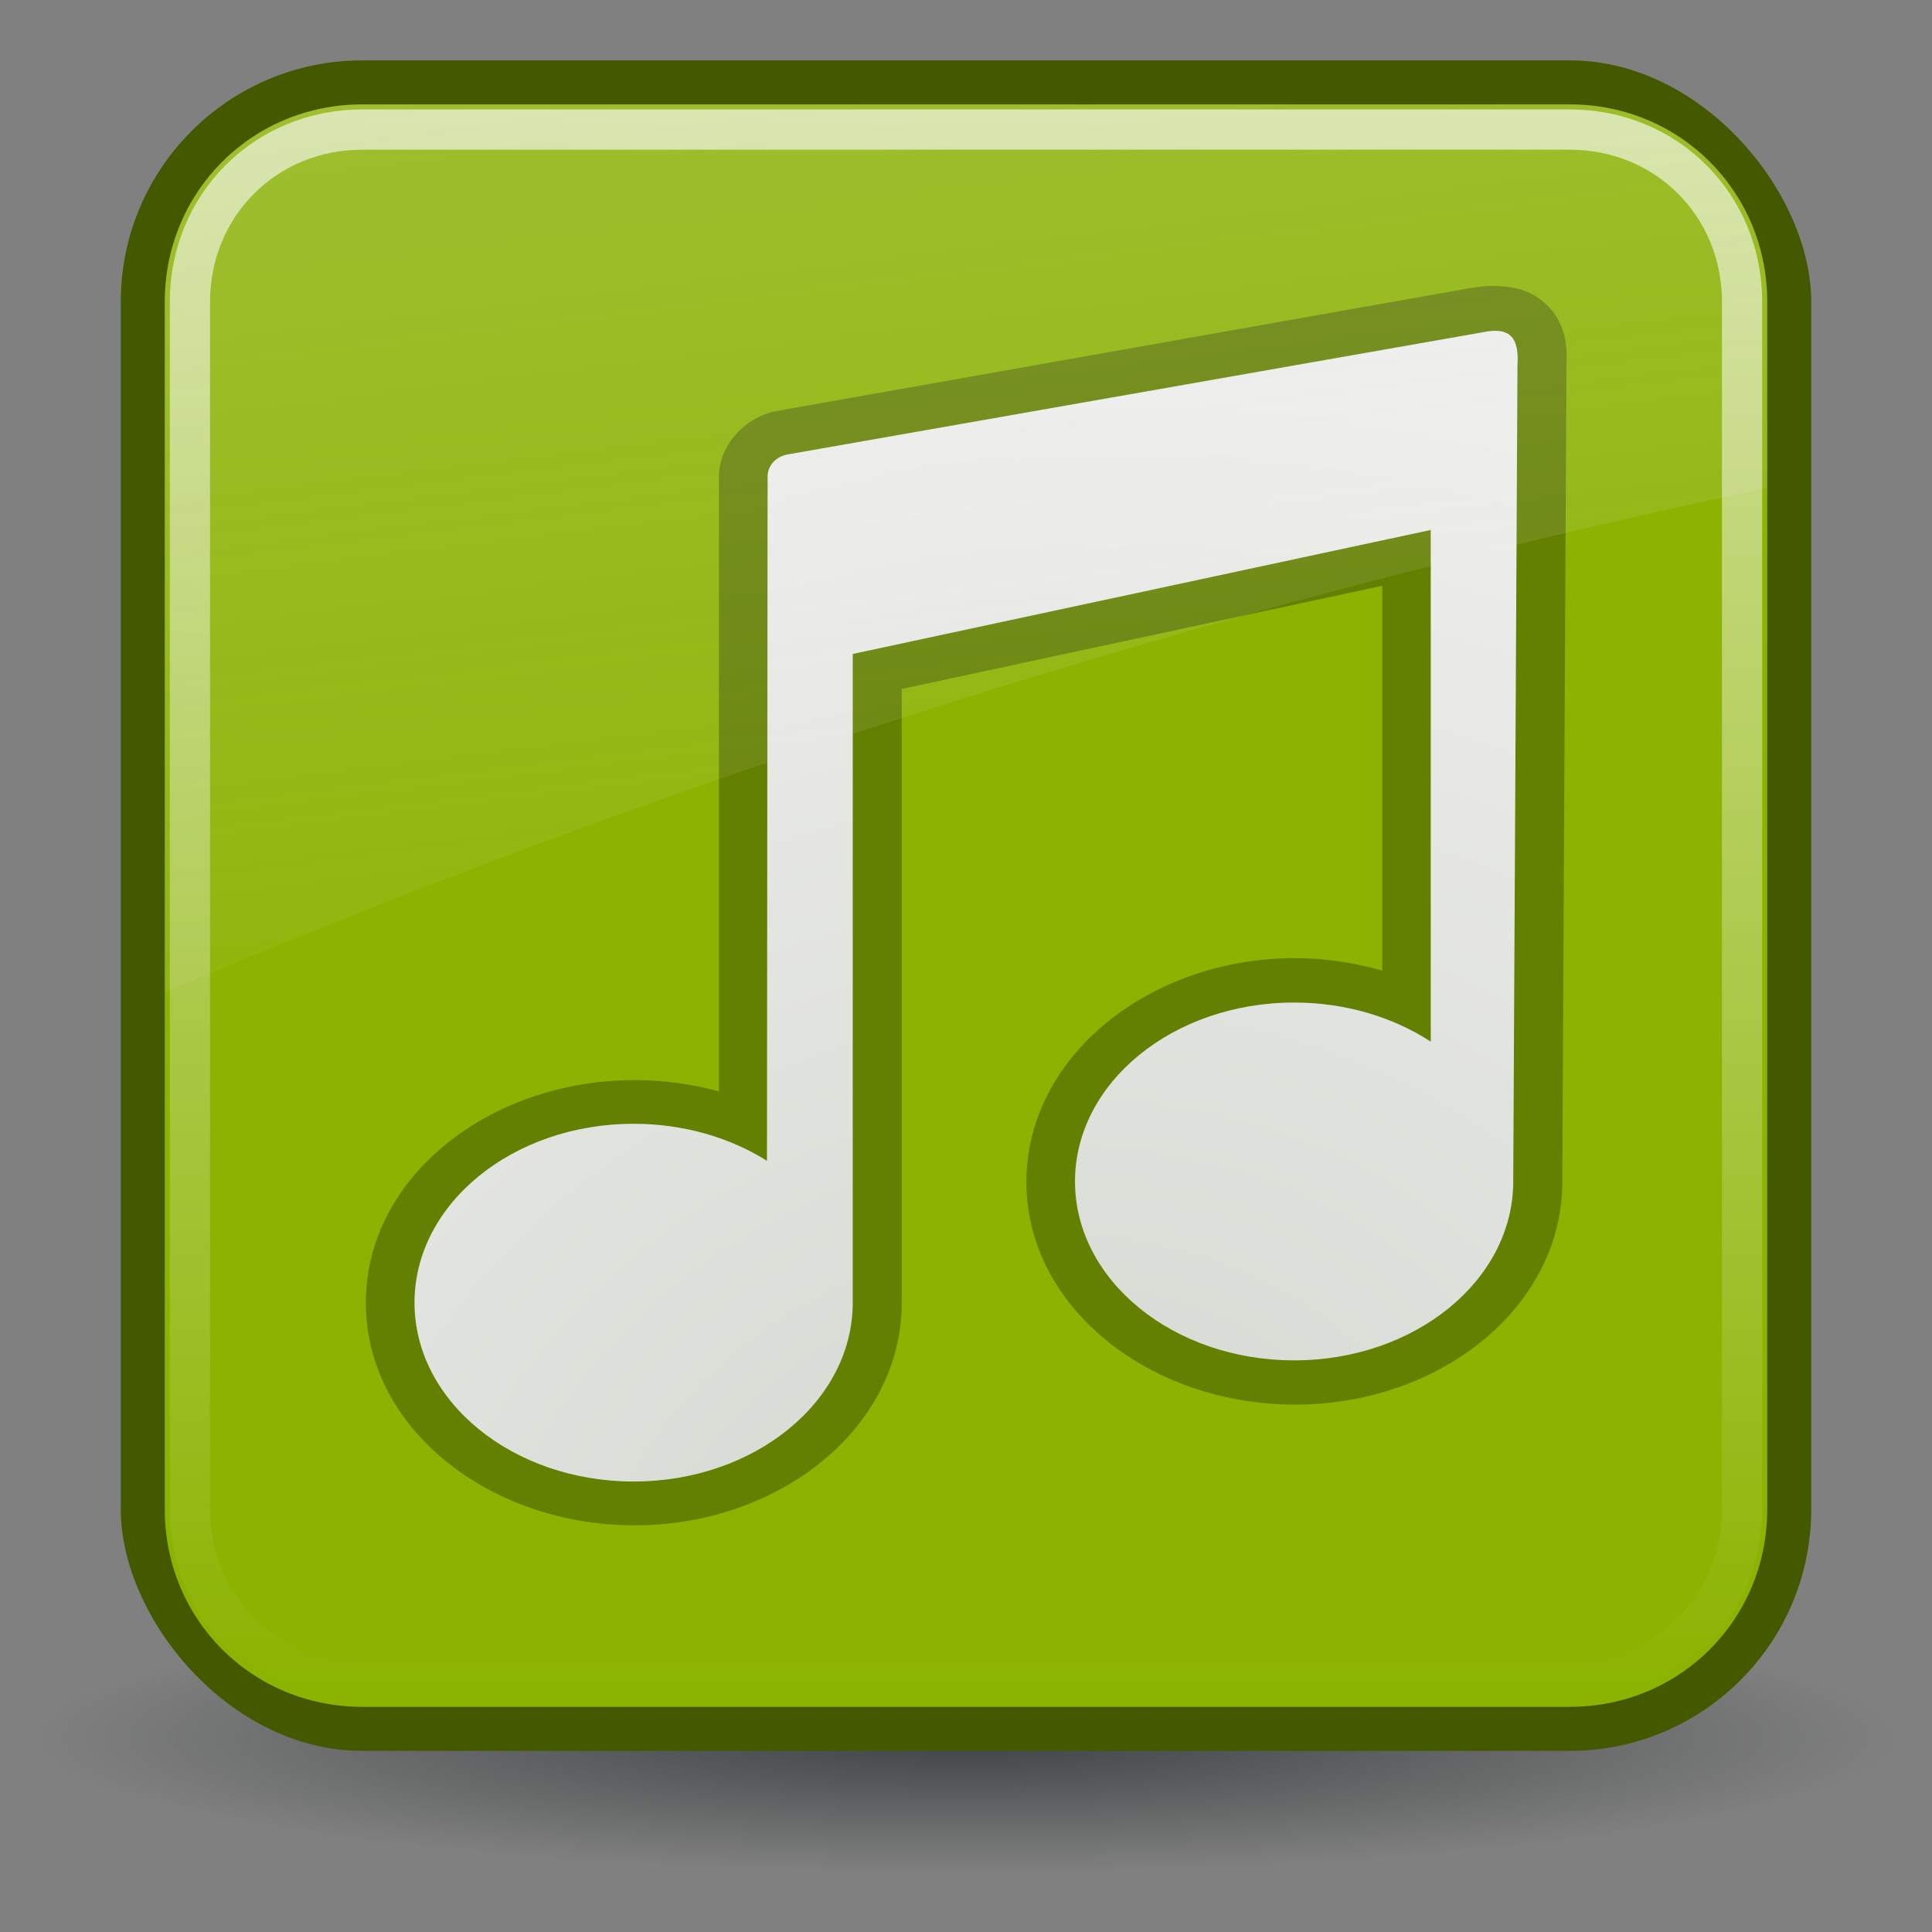 <?xml version="1.0" encoding="UTF-8" standalone="no"?>
<!-- Created by sixsixfive and published under CC0 v1.0(http://creativecommons.org/publicdomain/zero/1.0/deed.en) on openclipart.org -->
<svg
    xmlns:inkscape="http://www.inkscape.org/namespaces/inkscape"
    xmlns:rdf="http://www.w3.org/1999/02/22-rdf-syntax-ns#"
    xmlns="http://www.w3.org/2000/svg"
    xmlns:dc="http://purl.org/dc/elements/1.1/"
    xmlns:ns1="http://sozi.baierouge.fr"
    xmlns:cc="http://web.resource.org/cc/"
    xmlns:xlink="http://www.w3.org/1999/xlink"
    xmlns:sodipodi="http://sodipodi.sourceforge.net/DTD/sodipodi-0.dtd"
    version="1.0"
    viewBox="0 0 48 48"
  >
  <rect x="0" y="0" width="48" height="48" fill="#808080" stroke="none"/>
  <defs
      id="defs4"
    >
    <radialGradient
        id="radialGradient2666"
        gradientUnits="userSpaceOnUse"
        cy="45.941"
        cx="24.377"
        gradientTransform="matrix(1 0 0 .146 0 39.255)"
        r="23.077"
      >
      <stop
          id="stop3478"
          stop-color="#2e3436"
          offset="0"
      />
      <stop
          id="stop3480"
          stop-color="#2e3436"
          stop-opacity="0"
          offset="1"
      />
    </radialGradient
    >
    <linearGradient
        id="linearGradient2904"
        gradientUnits="userSpaceOnUse"
        x2="0"
        y1="4.219"
        y2="43.781"
      >
      <stop
          id="stop3435"
          stop-color="#ffffff"
          stop-opacity=".8"
          offset="0"
      />
      <stop
          id="stop3437"
          stop-color="#ffffff"
          stop-opacity="0"
          offset="1"
      />
    </linearGradient
    >
    <linearGradient
        id="linearGradient2467"
        y2="33.906"
        gradientUnits="userSpaceOnUse"
        x2="15.298"
        gradientTransform="translate(0 -1.5)"
        y1="-58.012"
        x1="4.094"
      >
      <stop
          id="stop3458"
          stop-color="#eeeeec"
          offset="0"
      />
      <stop
          id="stop3460"
          stop-color="#eeeeec"
          stop-opacity="0"
          offset="1"
      />
    </linearGradient
    >
    <radialGradient
        id="radialGradient3671"
        gradientUnits="userSpaceOnUse"
        cy="38.744"
        cx="24.116"
        gradientTransform="matrix(2.36 -1.514 1.529 1.968 -90.537 1.333)"
        r="12.451"
      >
      <stop
          id="stop3640"
          stop-color="#d3d7cf"
          offset="0"
      />
      <stop
          id="stop3642"
          stop-color="#eeeeec"
          offset="1"
      />
    </radialGradient
    >
  </defs
  >
  <g
      id="layer1"
    >
    <path
        id="path3474"
        opacity=".8"
        fill="url(#radialGradient2666)"
        d="m47.454 45.941a23.077 3.359 0 1 1 -46.154 0 23.077 3.359 0 1 1 46.154 0z"
        transform="translate(-.377 -2.8)"
    />
    <rect
        id="rect2653"
        rx="6"
        height="42"
        width="42"
        y="1.5"
        x="3"
        fill="#445800"
    />
    <path
        id="path2659"
        fill="#8bb300"
        d="m9 4.094c-2.739 0-4.906 2.167-4.906 4.906v30c0 2.739 2.167 4.906 4.906 4.906h30c2.739 0 4.906-2.167 4.906-4.906v-30c0-2.739-2.167-4.906-4.906-4.906h-30z"
        transform="translate(0 -1.5)"
    />
    <g
        id="g3666"
        transform="translate(-.133 -0.602)"
      >
      <path
          id="path2384"
          fill="#445800"
          d="m36.963 8.859-17.27 3.035c-0.29 0.054-0.489 0.284-0.489 0.544l-0.016 17.004c-0.918-0.576-2.066-0.92-3.313-0.92-3.005 0-5.444 1.992-5.444 4.445s2.439 4.443 5.444 4.443c3.005 0 5.444-1.99 5.444-4.443v-16.118l14.36-3.08v12.712c-0.932-0.607-2.112-0.971-3.394-0.971-3.005 0-5.444 1.992-5.444 4.445s2.439 4.445 5.444 4.445 5.444-1.992 5.444-4.445l0.105-20.275c0.057-0.832-0.318-0.934-0.872-0.821z"
      />
      <path
          id="path2866"
          fill="#638000"
          d="m34.906 7.719c-0.263-0.028-0.497-0.01-0.687 0.031-0.009 0.002-0.023-0.002-0.031 0l-15.688 3.062c-0.745 0.151-1.311 0.875-1.312 1.625v15.281c-0.602-0.182-1.243-0.281-1.906-0.281-3.266-0-6.062 2.406-6.062 5.531 0 3.126 2.797 5.531 6.062 5.531s6.031-2.415 6.031-5.531v-15.25l10.844-2.562v9.562c-0.616-0.196-1.282-0.312-1.969-0.312-3.274-0-6.062 2.437-6.062 5.562 0 3.126 2.797 5.531 6.062 5.531 3.266 0 6.031-2.415 6.031-5.531l0.093-20.218c0.001-0.02-0.001-0.042 0-0.062 0.028-0.55-0.036-1.167-0.562-1.625-0.272-0.237-0.568-0.314-0.844-0.344z"
          transform="matrix(1.101 0 0 1 -.929 0)"
      />
      <path
          id="path2862"
          fill="url(#radialGradient3671)"
          d="m36.963 8.859-17.27 3.035c-0.29 0.054-0.489 0.284-0.489 0.544l-0.016 17.004c-0.918-0.576-2.066-0.92-3.313-0.92-3.005 0-5.444 1.992-5.444 4.445s2.439 4.443 5.444 4.443c3.005 0 5.444-1.99 5.444-4.443v-16.118l14.36-3.08v12.712c-0.932-0.607-2.112-0.971-3.394-0.971-3.005 0-5.444 1.992-5.444 4.445s2.439 4.445 5.444 4.445 5.444-1.992 5.444-4.445l0.105-20.275c0.057-0.832-0.318-0.934-0.872-0.821z"
      />
    </g
    >
    <path
        id="path3431"
        opacity=".8"
        d="m9 4.719c-2.406 0-4.281 1.876-4.281 4.281v30c0 2.406 1.876 4.281 4.281 4.281h30c2.406 0 4.281-1.876 4.281-4.281v-30c0-2.406-1.875-4.281-4.281-4.281h-30z"
        transform="translate(0 -1.5)"
        stroke-dashoffset="30"
        stroke="url(#linearGradient2904)"
        stroke-linecap="round"
        fill="none"
    />
    <path
        id="path3451"
        opacity=".6"
        fill="url(#linearGradient2467)"
        d="m9 2.594c-2.739 0-4.906 2.167-4.906 4.906v17.156c12.085-5.133 25.681-9.569 39.812-12.531v-4.625c0-2.739-2.167-4.906-4.906-4.906h-30z"
    />
  </g
  >
</svg
>

